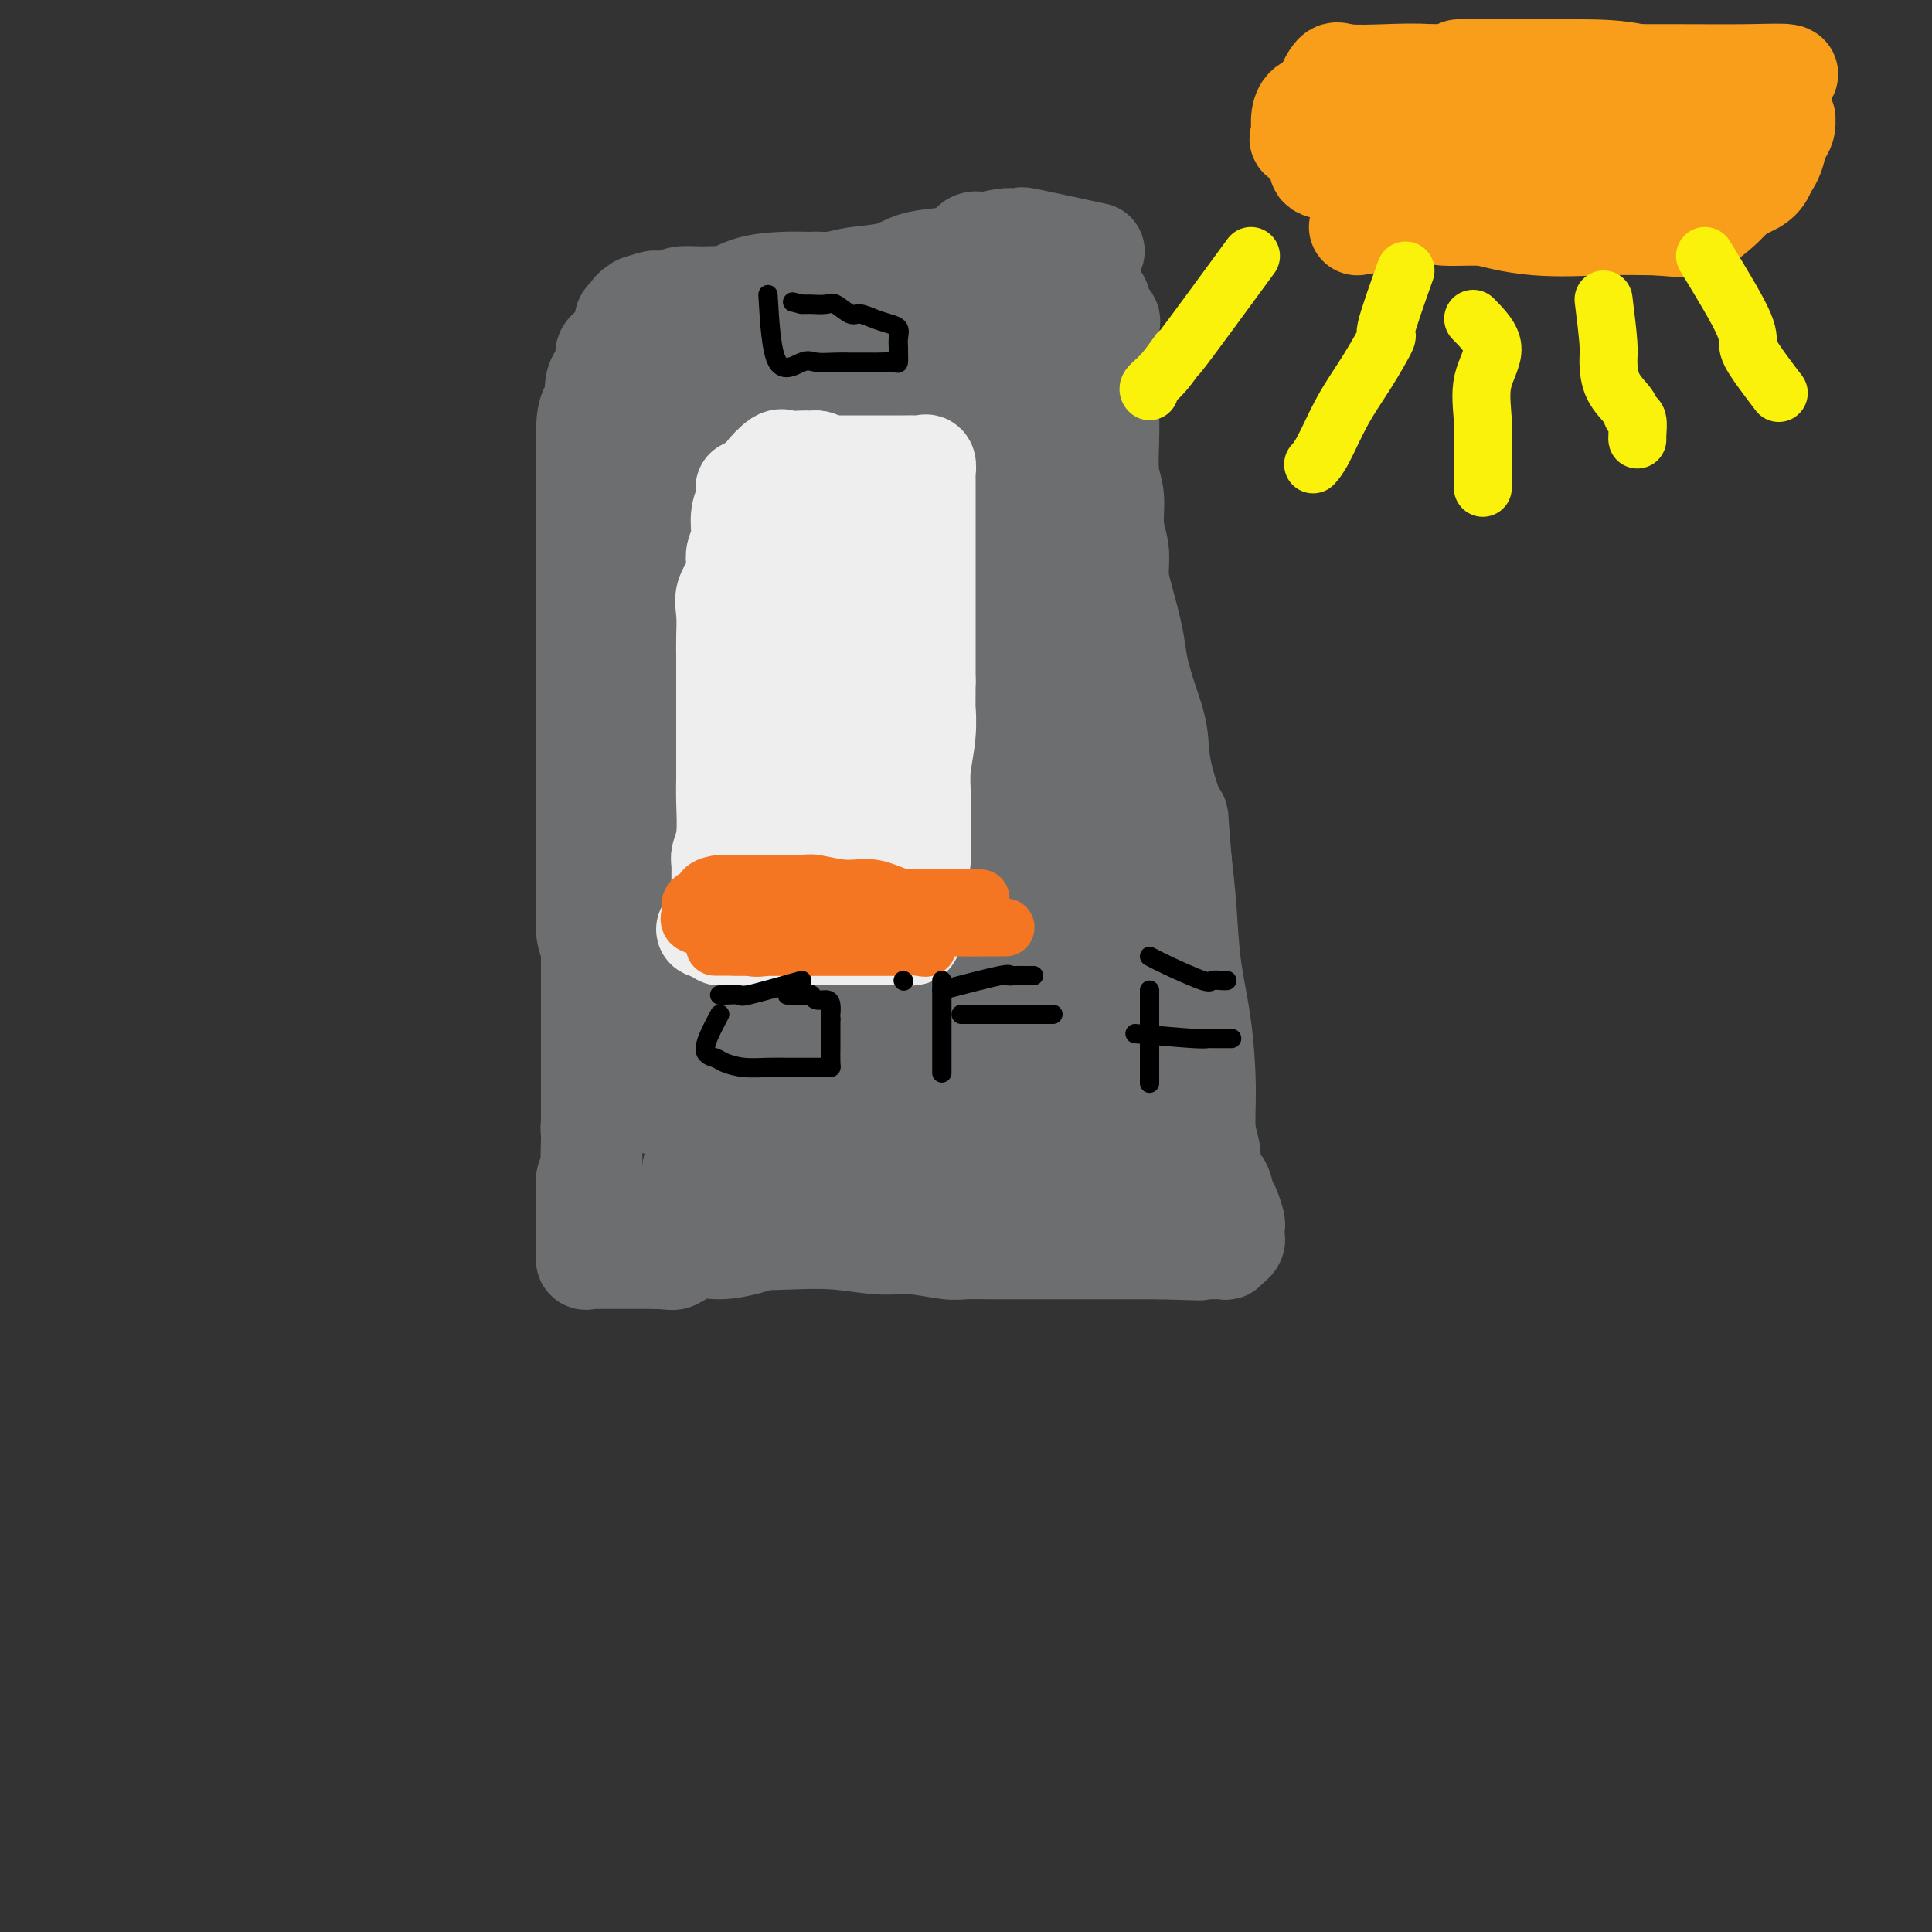 <svg viewBox='0 0 400 400' version='1.1' xmlns='http://www.w3.org/2000/svg' xmlns:xlink='http://www.w3.org/1999/xlink'><rect x="0" y="0" width="400" height="400" fill="#333333" stroke="none"/><g fill='none' stroke='#6D6E70' stroke-width='20' stroke-linecap='round' stroke-linejoin='round'><path d='M123,129c1.268,4.911 2.536,9.822 3,12c0.464,2.178 0.124,1.624 0,2c-0.124,0.376 -0.033,1.683 0,3c0.033,1.317 0.009,2.645 0,4c-0.009,1.355 -0.002,2.738 0,4c0.002,1.262 0.001,2.403 0,4c-0.001,1.597 -0.000,3.652 0,5c0.000,1.348 0.000,1.990 0,3c-0.000,1.010 -0.000,2.386 0,4c0.000,1.614 0.000,3.464 0,5c-0.000,1.536 -0.000,2.758 0,4c0.000,1.242 0.001,2.503 0,4c-0.001,1.497 -0.005,3.231 0,5c0.005,1.769 0.017,3.572 0,5c-0.017,1.428 -0.065,2.482 0,4c0.065,1.518 0.242,3.502 0,5c-0.242,1.498 -0.902,2.512 -1,4c-0.098,1.488 0.365,3.450 0,5c-0.365,1.550 -1.560,2.686 -2,4c-0.440,1.314 -0.126,2.804 0,4c0.126,1.196 0.063,2.098 0,3'/><path d='M123,222c-0.480,13.238 -0.182,5.833 0,4c0.182,-1.833 0.246,1.907 0,4c-0.246,2.093 -0.802,2.538 -1,3c-0.198,0.462 -0.039,0.942 0,2c0.039,1.058 -0.042,2.696 0,4c0.042,1.304 0.207,2.275 0,3c-0.207,0.725 -0.788,1.204 -1,2c-0.212,0.796 -0.057,1.908 0,3c0.057,1.092 0.015,2.163 0,3c-0.015,0.837 -0.004,1.442 0,2c0.004,0.558 0.000,1.071 0,2c-0.000,0.929 0.003,2.273 0,3c-0.003,0.727 -0.013,0.836 0,1c0.013,0.164 0.048,0.384 0,1c-0.048,0.616 -0.180,1.629 0,2c0.180,0.371 0.671,0.099 1,0c0.329,-0.099 0.495,-0.027 1,0c0.505,0.027 1.348,0.007 2,0c0.652,-0.007 1.113,-0.002 2,0c0.887,0.002 2.200,0.001 3,0c0.800,-0.001 1.086,-0.000 2,0c0.914,0.000 2.457,0.000 4,0'/><path d='M136,261c3.044,0.124 3.156,0.434 4,0c0.844,-0.434 2.422,-1.611 4,-2c1.578,-0.389 3.156,0.009 5,0c1.844,-0.009 3.954,-0.426 6,-1c2.046,-0.574 4.029,-1.305 6,-2c1.971,-0.695 3.930,-1.353 6,-2c2.070,-0.647 4.251,-1.283 6,-2c1.749,-0.717 3.064,-1.514 5,-2c1.936,-0.486 4.491,-0.660 6,-1c1.509,-0.340 1.972,-0.847 3,-1c1.028,-0.153 2.622,0.047 4,0c1.378,-0.047 2.542,-0.341 4,-1c1.458,-0.659 3.212,-1.683 4,-2c0.788,-0.317 0.612,0.075 2,0c1.388,-0.075 4.341,-0.615 6,-1c1.659,-0.385 2.024,-0.615 3,-1c0.976,-0.385 2.564,-0.926 4,-1c1.436,-0.074 2.721,0.320 4,0c1.279,-0.320 2.553,-1.354 4,-2c1.447,-0.646 3.068,-0.905 4,-1c0.932,-0.095 1.174,-0.026 2,0c0.826,0.026 2.236,0.007 3,0c0.764,-0.007 0.882,-0.004 1,0'/><path d='M232,239c14.853,-3.442 3.984,-1.046 0,-1c-3.984,0.046 -1.084,-2.258 0,-4c1.084,-1.742 0.351,-2.920 0,-5c-0.351,-2.080 -0.322,-5.060 -1,-8c-0.678,-2.940 -2.065,-5.840 -3,-9c-0.935,-3.160 -1.420,-6.579 -2,-10c-0.580,-3.421 -1.256,-6.845 -2,-10c-0.744,-3.155 -1.558,-6.042 -2,-9c-0.442,-2.958 -0.513,-5.988 -1,-9c-0.487,-3.012 -1.391,-6.006 -2,-9c-0.609,-2.994 -0.922,-5.987 -1,-9c-0.078,-3.013 0.081,-6.047 0,-9c-0.081,-2.953 -0.402,-5.827 -1,-9c-0.598,-3.173 -1.472,-6.645 -2,-10c-0.528,-3.355 -0.709,-6.594 -1,-10c-0.291,-3.406 -0.692,-6.980 -1,-11c-0.308,-4.020 -0.524,-8.487 -1,-13c-0.476,-4.513 -1.212,-9.073 -2,-13c-0.788,-3.927 -1.630,-7.222 -2,-11c-0.370,-3.778 -0.270,-8.039 -1,-11c-0.730,-2.961 -2.291,-4.623 -3,-6c-0.709,-1.377 -0.568,-2.470 -1,-3c-0.432,-0.530 -1.439,-0.495 -2,0c-0.561,0.495 -0.676,1.452 -1,2c-0.324,0.548 -0.856,0.686 -1,1c-0.144,0.314 0.102,0.804 0,1c-0.102,0.196 -0.551,0.098 -1,0'/><path d='M198,54c-1.205,1.084 -1.719,1.792 -2,2c-0.281,0.208 -0.329,-0.086 -1,0c-0.671,0.086 -1.966,0.552 -3,1c-1.034,0.448 -1.806,0.880 -3,1c-1.194,0.120 -2.810,-0.071 -5,0c-2.190,0.071 -4.953,0.403 -8,1c-3.047,0.597 -6.377,1.460 -10,2c-3.623,0.540 -7.537,0.759 -11,1c-3.463,0.241 -6.474,0.505 -9,1c-2.526,0.495 -4.566,1.220 -7,2c-2.434,0.780 -5.263,1.616 -7,2c-1.737,0.384 -2.382,0.316 -3,1c-0.618,0.684 -1.209,2.120 -2,3c-0.791,0.880 -1.781,1.204 -2,2c-0.219,0.796 0.334,2.063 0,3c-0.334,0.937 -1.554,1.542 -2,3c-0.446,1.458 -0.120,3.767 0,5c0.120,1.233 0.032,1.390 0,3c-0.032,1.610 -0.009,4.673 0,7c0.009,2.327 0.002,3.917 0,6c-0.002,2.083 -0.001,4.659 0,7c0.001,2.341 0.000,4.447 0,7c-0.000,2.553 -0.000,5.554 0,8c0.000,2.446 0.000,4.339 0,7c-0.000,2.661 -0.000,6.091 0,9c0.000,2.909 0.000,5.296 0,8c-0.000,2.704 -0.000,5.725 0,9c0.000,3.275 0.000,6.806 0,10c-0.000,3.194 -0.000,6.052 0,9c0.000,2.948 0.000,5.985 0,9c-0.000,3.015 -0.000,6.007 0,9'/><path d='M123,192c-0.309,19.889 -0.083,10.111 0,8c0.083,-2.111 0.022,3.446 0,7c-0.022,3.554 -0.006,5.107 0,7c0.006,1.893 0.002,4.127 0,6c-0.002,1.873 -0.000,3.386 0,5c0.000,1.614 0.000,3.330 0,5c-0.000,1.670 0.000,3.295 0,5c-0.000,1.705 -0.000,3.490 0,5c0.000,1.510 0.000,2.746 0,4c-0.000,1.254 -0.002,2.526 0,4c0.002,1.474 0.007,3.152 0,4c-0.007,0.848 -0.025,0.868 0,1c0.025,0.132 0.093,0.375 0,1c-0.093,0.625 -0.348,1.632 0,2c0.348,0.368 1.300,0.099 2,0c0.700,-0.099 1.147,-0.026 2,0c0.853,0.026 2.111,0.007 4,0c1.889,-0.007 4.408,-0.002 7,0c2.592,0.002 5.257,0.001 8,0c2.743,-0.001 5.565,-0.000 9,0c3.435,0.000 7.482,0.000 11,0c3.518,-0.000 6.507,-0.000 9,0c2.493,0.000 4.489,0.000 7,0c2.511,-0.000 5.535,-0.000 8,0c2.465,0.000 4.370,0.000 6,0c1.630,-0.000 2.983,-0.000 5,0c2.017,0.000 4.697,0.000 6,0c1.303,-0.000 1.229,-0.000 2,0c0.771,0.000 2.385,0.000 4,0'/><path d='M213,256c14.759,-0.000 6.656,-0.000 4,0c-2.656,0.000 0.136,0.000 2,0c1.864,-0.000 2.802,-0.001 4,0c1.198,0.001 2.656,0.002 4,0c1.344,-0.002 2.572,-0.008 4,0c1.428,0.008 3.055,0.030 4,0c0.945,-0.030 1.210,-0.112 2,0c0.790,0.112 2.107,0.419 3,0c0.893,-0.419 1.364,-1.565 2,-2c0.636,-0.435 1.439,-0.161 2,0c0.561,0.161 0.882,0.207 1,0c0.118,-0.207 0.033,-0.669 0,-1c-0.033,-0.331 -0.013,-0.532 0,-1c0.013,-0.468 0.020,-1.201 0,-2c-0.020,-0.799 -0.065,-1.662 0,-2c0.065,-0.338 0.241,-0.151 0,-1c-0.241,-0.849 -0.898,-2.733 -1,-4c-0.102,-1.267 0.353,-1.916 0,-3c-0.353,-1.084 -1.512,-2.601 -2,-4c-0.488,-1.399 -0.304,-2.678 -1,-5c-0.696,-2.322 -2.270,-5.686 -3,-9c-0.730,-3.314 -0.614,-6.578 -1,-10c-0.386,-3.422 -1.273,-7.003 -2,-11c-0.727,-3.997 -1.294,-8.412 -2,-12c-0.706,-3.588 -1.551,-6.351 -2,-9c-0.449,-2.649 -0.502,-5.184 -1,-8c-0.498,-2.816 -1.442,-5.912 -2,-9c-0.558,-3.088 -0.731,-6.168 -1,-9c-0.269,-2.832 -0.635,-5.416 -1,-8'/><path d='M226,146c-3.349,-18.196 -2.222,-9.685 -2,-8c0.222,1.685 -0.462,-3.457 -1,-7c-0.538,-3.543 -0.929,-5.489 -1,-8c-0.071,-2.511 0.177,-5.587 0,-8c-0.177,-2.413 -0.779,-4.162 -1,-6c-0.221,-1.838 -0.059,-3.765 0,-6c0.059,-2.235 0.016,-4.778 0,-7c-0.016,-2.222 -0.005,-4.122 0,-6c0.005,-1.878 0.003,-3.736 0,-6c-0.003,-2.264 -0.008,-4.936 0,-7c0.008,-2.064 0.027,-3.520 0,-5c-0.027,-1.480 -0.100,-2.985 0,-4c0.100,-1.015 0.374,-1.540 0,-2c-0.374,-0.460 -1.396,-0.855 -2,-1c-0.604,-0.145 -0.790,-0.039 -1,0c-0.210,0.039 -0.444,0.010 -1,0c-0.556,-0.010 -1.432,-0.003 -2,0c-0.568,0.003 -0.826,0.001 -1,0c-0.174,-0.001 -0.264,-0.000 -1,0c-0.736,0.000 -2.117,0.000 -3,0c-0.883,-0.000 -1.269,-0.000 -2,0c-0.731,0.000 -1.808,0.000 -3,0c-1.192,-0.000 -2.498,-0.001 -4,0c-1.502,0.001 -3.201,0.003 -5,0c-1.799,-0.003 -3.699,-0.011 -6,0c-2.301,0.011 -5.004,0.041 -8,0c-2.996,-0.041 -6.285,-0.155 -9,0c-2.715,0.155 -4.858,0.577 -7,1'/><path d='M166,66c-9.723,0.345 -7.530,0.707 -8,1c-0.470,0.293 -3.602,0.517 -6,1c-2.398,0.483 -4.062,1.224 -6,2c-1.938,0.776 -4.151,1.588 -6,2c-1.849,0.412 -3.332,0.423 -5,1c-1.668,0.577 -3.519,1.719 -5,3c-1.481,1.281 -2.593,2.700 -4,4c-1.407,1.300 -3.109,2.482 -4,4c-0.891,1.518 -0.971,3.371 -1,5c-0.029,1.629 -0.008,3.035 0,5c0.008,1.965 0.002,4.491 0,7c-0.002,2.509 -0.001,5.002 0,8c0.001,2.998 0.000,6.500 0,10c-0.000,3.500 -0.000,6.998 0,10c0.000,3.002 0.000,5.507 0,9c-0.000,3.493 -0.000,7.974 0,11c0.000,3.026 0.000,4.598 0,7c-0.000,2.402 -0.000,5.633 0,8c0.000,2.367 0.000,3.868 0,6c-0.000,2.132 -0.001,4.895 0,7c0.001,2.105 0.004,3.553 0,5c-0.004,1.447 -0.016,2.893 0,4c0.016,1.107 0.058,1.875 0,3c-0.058,1.125 -0.218,2.607 0,4c0.218,1.393 0.815,2.697 1,4c0.185,1.303 -0.040,2.606 0,4c0.040,1.394 0.345,2.879 1,4c0.655,1.121 1.660,1.878 2,3c0.340,1.122 0.015,2.610 0,4c-0.015,1.390 0.282,2.683 1,4c0.718,1.317 1.859,2.659 3,4'/><path d='M129,220c1.242,5.006 0.349,4.023 1,4c0.651,-0.023 2.848,0.916 4,2c1.152,1.084 1.259,2.315 2,3c0.741,0.685 2.115,0.825 3,1c0.885,0.175 1.279,0.387 2,1c0.721,0.613 1.769,1.628 3,2c1.231,0.372 2.647,0.100 4,0c1.353,-0.100 2.644,-0.027 5,0c2.356,0.027 5.778,0.007 9,0c3.222,-0.007 6.244,0.000 10,0c3.756,-0.000 8.246,-0.008 12,0c3.754,0.008 6.770,0.030 10,0c3.230,-0.030 6.672,-0.113 10,0c3.328,0.113 6.542,0.424 9,0c2.458,-0.424 4.161,-1.581 6,-2c1.839,-0.419 3.813,-0.099 5,0c1.187,0.099 1.586,-0.022 2,0c0.414,0.022 0.844,0.186 1,0c0.156,-0.186 0.037,-0.723 0,-1c-0.037,-0.277 0.006,-0.293 0,-1c-0.006,-0.707 -0.061,-2.106 0,-3c0.061,-0.894 0.238,-1.282 0,-2c-0.238,-0.718 -0.891,-1.767 -1,-3c-0.109,-1.233 0.328,-2.651 0,-4c-0.328,-1.349 -1.419,-2.629 -2,-5c-0.581,-2.371 -0.650,-5.831 -1,-10c-0.350,-4.169 -0.979,-9.045 -2,-14c-1.021,-4.955 -2.435,-9.987 -3,-15c-0.565,-5.013 -0.283,-10.006 0,-15'/><path d='M218,158c-2.037,-13.639 -2.630,-11.236 -3,-13c-0.370,-1.764 -0.517,-7.693 -1,-12c-0.483,-4.307 -1.301,-6.991 -2,-10c-0.699,-3.009 -1.279,-6.345 -2,-9c-0.721,-2.655 -1.584,-4.631 -2,-7c-0.416,-2.369 -0.385,-5.130 -1,-8c-0.615,-2.870 -1.875,-5.848 -3,-8c-1.125,-2.152 -2.114,-3.478 -3,-5c-0.886,-1.522 -1.669,-3.241 -2,-5c-0.331,-1.759 -0.210,-3.558 -1,-5c-0.790,-1.442 -2.492,-2.527 -4,-4c-1.508,-1.473 -2.822,-3.333 -4,-5c-1.178,-1.667 -2.218,-3.140 -3,-4c-0.782,-0.860 -1.305,-1.106 -3,-2c-1.695,-0.894 -4.563,-2.434 -6,-3c-1.437,-0.566 -1.444,-0.157 -3,0c-1.556,0.157 -4.662,0.061 -7,0c-2.338,-0.061 -3.906,-0.089 -6,0c-2.094,0.089 -4.712,0.294 -7,1c-2.288,0.706 -4.246,1.911 -6,3c-1.754,1.089 -3.304,2.061 -5,3c-1.696,0.939 -3.536,1.846 -5,3c-1.464,1.154 -2.550,2.555 -4,4c-1.450,1.445 -3.264,2.934 -4,5c-0.736,2.066 -0.393,4.710 -1,7c-0.607,2.290 -2.163,4.228 -3,7c-0.837,2.772 -0.956,6.378 -1,10c-0.044,3.622 -0.012,7.259 0,11c0.012,3.741 0.003,7.584 0,11c-0.003,3.416 -0.001,6.405 0,10c0.001,3.595 0.000,7.798 0,12'/><path d='M126,145c-0.002,8.657 -0.008,8.301 0,10c0.008,1.699 0.029,5.453 0,9c-0.029,3.547 -0.110,6.886 0,10c0.110,3.114 0.410,6.001 1,9c0.590,2.999 1.471,6.108 2,9c0.529,2.892 0.708,5.566 1,8c0.292,2.434 0.698,4.630 1,7c0.302,2.370 0.500,4.916 1,7c0.500,2.084 1.302,3.705 2,5c0.698,1.295 1.292,2.263 2,3c0.708,0.737 1.531,1.241 2,2c0.469,0.759 0.583,1.773 1,2c0.417,0.227 1.135,-0.331 2,0c0.865,0.331 1.877,1.553 3,2c1.123,0.447 2.359,0.120 4,0c1.641,-0.120 3.688,-0.032 6,0c2.312,0.032 4.891,0.009 8,0c3.109,-0.009 6.750,-0.003 10,0c3.250,0.003 6.110,0.003 9,0c2.890,-0.003 5.812,-0.008 9,0c3.188,0.008 6.644,0.030 9,0c2.356,-0.030 3.612,-0.110 5,0c1.388,0.110 2.909,0.411 4,0c1.091,-0.411 1.754,-1.535 2,-2c0.246,-0.465 0.076,-0.270 0,-1c-0.076,-0.730 -0.059,-2.386 0,-3c0.059,-0.614 0.160,-0.185 0,-1c-0.160,-0.815 -0.582,-2.873 -1,-4c-0.418,-1.127 -0.834,-1.322 -1,-3c-0.166,-1.678 -0.083,-4.839 0,-8'/><path d='M208,206c-0.660,-5.747 -2.308,-9.114 -3,-14c-0.692,-4.886 -0.426,-11.292 -1,-17c-0.574,-5.708 -1.987,-10.717 -3,-16c-1.013,-5.283 -1.626,-10.838 -2,-16c-0.374,-5.162 -0.508,-9.930 -1,-14c-0.492,-4.070 -1.341,-7.444 -2,-11c-0.659,-3.556 -1.126,-7.296 -2,-11c-0.874,-3.704 -2.153,-7.373 -3,-11c-0.847,-3.627 -1.261,-7.213 -2,-10c-0.739,-2.787 -1.804,-4.775 -3,-7c-1.196,-2.225 -2.523,-4.687 -4,-7c-1.477,-2.313 -3.104,-4.475 -4,-6c-0.896,-1.525 -1.063,-2.411 -2,-3c-0.937,-0.589 -2.645,-0.879 -4,-1c-1.355,-0.121 -2.356,-0.073 -3,0c-0.644,0.073 -0.931,0.172 -2,0c-1.069,-0.172 -2.919,-0.613 -4,0c-1.081,0.613 -1.391,2.281 -2,4c-0.609,1.719 -1.516,3.491 -3,5c-1.484,1.509 -3.544,2.757 -5,5c-1.456,2.243 -2.310,5.480 -4,8c-1.690,2.520 -4.218,4.322 -6,7c-1.782,2.678 -2.817,6.231 -4,10c-1.183,3.769 -2.513,7.754 -4,11c-1.487,3.246 -3.130,5.753 -4,9c-0.870,3.247 -0.967,7.235 -1,11c-0.033,3.765 -0.003,7.307 0,11c0.003,3.693 -0.020,7.536 0,11c0.020,3.464 0.082,6.548 0,10c-0.082,3.452 -0.309,7.272 0,11c0.309,3.728 1.155,7.364 2,11'/><path d='M132,186c0.673,11.422 1.856,7.477 3,8c1.144,0.523 2.248,5.514 3,9c0.752,3.486 1.153,5.467 2,8c0.847,2.533 2.140,5.616 3,8c0.860,2.384 1.286,4.067 2,6c0.714,1.933 1.715,4.115 3,6c1.285,1.885 2.853,3.471 4,5c1.147,1.529 1.872,3.000 3,4c1.128,1.000 2.659,1.529 4,2c1.341,0.471 2.493,0.886 4,1c1.507,0.114 3.368,-0.071 5,0c1.632,0.071 3.034,0.399 5,0c1.966,-0.399 4.495,-1.523 7,-3c2.505,-1.477 4.987,-3.307 7,-5c2.013,-1.693 3.559,-3.251 5,-4c1.441,-0.749 2.778,-0.690 4,-1c1.222,-0.310 2.328,-0.989 3,-2c0.672,-1.011 0.911,-2.356 1,-3c0.089,-0.644 0.030,-0.588 0,-1c-0.030,-0.412 -0.031,-1.291 0,-2c0.031,-0.709 0.093,-1.248 0,-2c-0.093,-0.752 -0.343,-1.715 -1,-3c-0.657,-1.285 -1.721,-2.890 -3,-7c-1.279,-4.110 -2.772,-10.726 -4,-17c-1.228,-6.274 -2.190,-12.208 -3,-18c-0.810,-5.792 -1.469,-11.442 -2,-17c-0.531,-5.558 -0.935,-11.022 -1,-16c-0.065,-4.978 0.209,-9.468 0,-14c-0.209,-4.532 -0.903,-9.105 -1,-13c-0.097,-3.895 0.401,-7.113 0,-11c-0.401,-3.887 -1.700,-8.444 -3,-13'/><path d='M182,91c-1.162,-14.945 -0.566,-10.308 -1,-10c-0.434,0.308 -1.897,-3.713 -3,-6c-1.103,-2.287 -1.846,-2.840 -3,-3c-1.154,-0.160 -2.718,0.073 -4,0c-1.282,-0.073 -2.281,-0.452 -3,0c-0.719,0.452 -1.158,1.737 -2,3c-0.842,1.263 -2.086,2.506 -3,4c-0.914,1.494 -1.497,3.241 -2,5c-0.503,1.759 -0.926,3.532 -2,6c-1.074,2.468 -2.799,5.632 -4,9c-1.201,3.368 -1.877,6.941 -3,11c-1.123,4.059 -2.693,8.605 -4,13c-1.307,4.395 -2.350,8.641 -3,13c-0.650,4.359 -0.906,8.832 -1,13c-0.094,4.168 -0.027,8.029 0,12c0.027,3.971 0.013,8.050 0,12c-0.013,3.950 -0.025,7.771 0,11c0.025,3.229 0.085,5.865 1,9c0.915,3.135 2.683,6.767 4,10c1.317,3.233 2.181,6.066 3,9c0.819,2.934 1.592,5.969 2,8c0.408,2.031 0.449,3.059 1,4c0.551,0.941 1.610,1.797 2,2c0.390,0.203 0.110,-0.247 0,-2c-0.110,-1.753 -0.049,-4.810 0,-7c0.049,-2.190 0.085,-3.515 0,-6c-0.085,-2.485 -0.292,-6.131 0,-11c0.292,-4.869 1.083,-10.963 2,-17c0.917,-6.037 1.958,-12.019 3,-18'/><path d='M162,165c1.606,-12.430 3.120,-13.004 4,-16c0.880,-2.996 1.124,-8.414 2,-13c0.876,-4.586 2.382,-8.339 3,-12c0.618,-3.661 0.348,-7.230 1,-10c0.652,-2.770 2.227,-4.743 3,-7c0.773,-2.257 0.743,-4.800 1,-7c0.257,-2.200 0.801,-4.059 1,-5c0.199,-0.941 0.053,-0.964 0,-1c-0.053,-0.036 -0.015,-0.085 0,1c0.015,1.085 0.006,3.303 0,5c-0.006,1.697 -0.007,2.871 0,5c0.007,2.129 0.024,5.212 0,9c-0.024,3.788 -0.087,8.282 0,14c0.087,5.718 0.325,12.660 0,19c-0.325,6.340 -1.211,12.077 -2,18c-0.789,5.923 -1.479,12.031 -2,18c-0.521,5.969 -0.871,11.798 -1,17c-0.129,5.202 -0.035,9.775 0,14c0.035,4.225 0.013,8.101 0,11c-0.013,2.899 -0.017,4.822 0,6c0.017,1.178 0.055,1.611 0,2c-0.055,0.389 -0.203,0.736 0,1c0.203,0.264 0.758,0.447 1,0c0.242,-0.447 0.170,-1.524 0,-3c-0.170,-1.476 -0.438,-3.353 0,-5c0.438,-1.647 1.581,-3.066 2,-5c0.419,-1.934 0.112,-4.384 0,-9c-0.112,-4.616 -0.030,-11.396 0,-18c0.030,-6.604 0.009,-13.030 0,-20c-0.009,-6.970 -0.004,-14.485 0,-22'/><path d='M175,152c0.009,-13.849 0.031,-13.970 0,-17c-0.031,-3.030 -0.114,-8.967 0,-14c0.114,-5.033 0.426,-9.162 0,-12c-0.426,-2.838 -1.592,-4.386 -2,-6c-0.408,-1.614 -0.060,-3.293 0,-4c0.060,-0.707 -0.168,-0.441 -1,-1c-0.832,-0.559 -2.268,-1.942 -3,-2c-0.732,-0.058 -0.760,1.210 -1,2c-0.240,0.790 -0.692,1.102 -1,2c-0.308,0.898 -0.472,2.380 -1,4c-0.528,1.620 -1.420,3.376 -2,5c-0.580,1.624 -0.849,3.116 -1,6c-0.151,2.884 -0.184,7.159 -1,12c-0.816,4.841 -2.415,10.248 -3,15c-0.585,4.752 -0.157,8.848 0,14c0.157,5.152 0.042,11.361 0,16c-0.042,4.639 -0.011,7.709 0,11c0.011,3.291 0.003,6.802 0,10c-0.003,3.198 -0.001,6.082 0,9c0.001,2.918 0.000,5.869 0,8c-0.000,2.131 -0.000,3.442 0,5c0.000,1.558 0.000,3.362 0,5c-0.000,1.638 -0.000,3.110 0,4c0.000,0.890 0.000,1.198 0,2c-0.000,0.802 -0.000,2.098 0,3c0.000,0.902 0.000,1.410 0,2c-0.000,0.590 -0.000,1.261 0,2c0.000,0.739 0.000,1.545 0,2c-0.000,0.455 -0.000,0.559 0,1c0.000,0.441 0.000,1.221 0,2'/><path d='M159,238c-0.340,15.093 -1.190,4.827 -2,1c-0.810,-3.827 -1.579,-1.214 -3,0c-1.421,1.214 -3.495,1.029 -5,1c-1.505,-0.029 -2.441,0.097 -3,0c-0.559,-0.097 -0.740,-0.419 -1,0c-0.260,0.419 -0.598,1.578 -1,2c-0.402,0.422 -0.868,0.106 -1,0c-0.132,-0.106 0.070,-0.004 1,0c0.930,0.004 2.588,-0.091 4,0c1.412,0.091 2.579,0.368 4,0c1.421,-0.368 3.096,-1.379 5,-2c1.904,-0.621 4.036,-0.850 6,-1c1.964,-0.150 3.760,-0.220 6,-1c2.240,-0.780 4.923,-2.269 7,-3c2.077,-0.731 3.547,-0.704 5,-1c1.453,-0.296 2.890,-0.915 4,-1c1.110,-0.085 1.892,0.365 2,0c0.108,-0.365 -0.457,-1.545 0,-2c0.457,-0.455 1.937,-0.184 2,0c0.063,0.184 -1.291,0.280 -2,0c-0.709,-0.280 -0.774,-0.937 -1,-2c-0.226,-1.063 -0.613,-2.531 -1,-4'/><path d='M185,225c-0.119,-1.781 -0.418,-2.235 -1,-5c-0.582,-2.765 -1.447,-7.843 -2,-13c-0.553,-5.157 -0.793,-10.395 -1,-16c-0.207,-5.605 -0.381,-11.579 -1,-17c-0.619,-5.421 -1.681,-10.289 -2,-15c-0.319,-4.711 0.107,-9.266 0,-14c-0.107,-4.734 -0.746,-9.647 -1,-14c-0.254,-4.353 -0.123,-8.146 0,-12c0.123,-3.854 0.236,-7.767 0,-11c-0.236,-3.233 -0.823,-5.784 -1,-8c-0.177,-2.216 0.056,-4.096 0,-6c-0.056,-1.904 -0.400,-3.831 -1,-5c-0.600,-1.169 -1.456,-1.581 -2,-2c-0.544,-0.419 -0.776,-0.844 -1,-1c-0.224,-0.156 -0.439,-0.042 -1,0c-0.561,0.042 -1.467,0.011 -2,0c-0.533,-0.011 -0.694,-0.002 -1,0c-0.306,0.002 -0.758,-0.003 -1,0c-0.242,0.003 -0.275,0.015 -1,0c-0.725,-0.015 -2.142,-0.056 -3,0c-0.858,0.056 -1.158,0.211 -2,1c-0.842,0.789 -2.227,2.212 -3,3c-0.773,0.788 -0.935,0.939 -1,1c-0.065,0.061 -0.032,0.030 0,0'/><path d='M227,52c-5.855,-1.267 -11.710,-2.534 -14,-3c-2.290,-0.466 -1.013,-0.132 -1,0c0.013,0.132 -1.236,0.063 -2,0c-0.764,-0.063 -1.043,-0.120 -2,0c-0.957,0.120 -2.591,0.417 -4,1c-1.409,0.583 -2.592,1.451 -4,2c-1.408,0.549 -3.041,0.778 -5,1c-1.959,0.222 -4.246,0.437 -6,1c-1.754,0.563 -2.977,1.475 -5,2c-2.023,0.525 -4.848,0.663 -7,1c-2.152,0.337 -3.632,0.873 -5,1c-1.368,0.127 -2.623,-0.155 -4,0c-1.377,0.155 -2.875,0.745 -4,1c-1.125,0.255 -1.879,0.174 -3,0c-1.121,-0.174 -2.611,-0.440 -4,0c-1.389,0.440 -2.676,1.585 -4,2c-1.324,0.415 -2.685,0.101 -4,0c-1.315,-0.101 -2.585,0.011 -4,0c-1.415,-0.011 -2.976,-0.146 -4,0c-1.024,0.146 -1.512,0.573 -2,1'/><path d='M139,62c-11.736,1.980 -5.575,0.431 -4,0c1.575,-0.431 -1.434,0.255 -3,1c-1.566,0.745 -1.688,1.550 -2,2c-0.312,0.450 -0.816,0.544 -1,1c-0.184,0.456 -0.050,1.272 0,2c0.050,0.728 0.015,1.368 0,2c-0.015,0.632 -0.011,1.256 0,2c0.011,0.744 0.028,1.606 0,3c-0.028,1.394 -0.100,3.318 0,6c0.100,2.682 0.373,6.123 0,10c-0.373,3.877 -1.391,8.190 -2,12c-0.609,3.810 -0.808,7.117 -1,11c-0.192,3.883 -0.377,8.344 -1,12c-0.623,3.656 -1.684,6.508 -2,10c-0.316,3.492 0.111,7.623 0,11c-0.111,3.377 -0.762,5.999 -1,9c-0.238,3.001 -0.064,6.381 0,10c0.064,3.619 0.017,7.475 0,11c-0.017,3.525 -0.005,6.717 0,10c0.005,3.283 0.001,6.657 0,9c-0.001,2.343 -0.000,3.654 0,6c0.000,2.346 0.000,5.726 0,8c-0.000,2.274 -0.000,3.442 0,5c0.000,1.558 0.000,3.505 0,5c-0.000,1.495 -0.001,2.536 0,4c0.001,1.464 0.003,3.351 0,5c-0.003,1.649 -0.011,3.061 0,4c0.011,0.939 0.041,1.407 0,3c-0.041,1.593 -0.155,4.312 0,6c0.155,1.688 0.577,2.344 1,3'/><path d='M123,245c0.467,17.598 1.634,7.094 2,4c0.366,-3.094 -0.070,1.223 0,3c0.070,1.777 0.647,1.012 1,1c0.353,-0.012 0.481,0.727 1,1c0.519,0.273 1.429,0.081 2,0c0.571,-0.081 0.802,-0.051 1,0c0.198,0.051 0.361,0.122 1,0c0.639,-0.122 1.752,-0.439 3,0c1.248,0.439 2.630,1.633 4,2c1.370,0.367 2.728,-0.094 5,0c2.272,0.094 5.459,0.742 9,1c3.541,0.258 7.438,0.125 11,0c3.562,-0.125 6.790,-0.244 10,0c3.210,0.244 6.404,0.850 9,1c2.596,0.150 4.595,-0.156 7,0c2.405,0.156 5.218,0.774 7,1c1.782,0.226 2.535,0.061 4,0c1.465,-0.061 3.644,-0.016 5,0c1.356,0.016 1.889,0.004 3,0c1.111,-0.004 2.801,-0.001 4,0c1.199,0.001 1.906,0.000 3,0c1.094,-0.000 2.576,-0.000 4,0c1.424,0.000 2.790,0.000 4,0c1.210,-0.000 2.263,-0.000 3,0c0.737,0.000 1.157,0.000 2,0c0.843,-0.000 2.109,-0.000 3,0c0.891,0.000 1.407,0.000 2,0c0.593,-0.000 1.262,-0.000 2,0c0.738,0.000 1.545,0.000 2,0c0.455,-0.000 0.559,-0.000 1,0c0.441,0.000 1.221,0.000 2,0'/><path d='M240,259c15.974,0.464 4.911,0.124 1,0c-3.911,-0.124 -0.668,-0.033 1,0c1.668,0.033 1.760,0.009 2,0c0.240,-0.009 0.628,-0.002 1,0c0.372,0.002 0.729,0.001 1,0c0.271,-0.001 0.457,-0.000 1,0c0.543,0.000 1.442,0.001 2,0c0.558,-0.001 0.776,-0.004 1,0c0.224,0.004 0.455,0.016 1,0c0.545,-0.016 1.404,-0.060 2,0c0.596,0.060 0.930,0.225 1,0c0.070,-0.225 -0.125,-0.838 0,-1c0.125,-0.162 0.570,0.127 1,0c0.430,-0.127 0.844,-0.671 1,-1c0.156,-0.329 0.052,-0.443 0,-1c-0.052,-0.557 -0.054,-1.557 0,-2c0.054,-0.443 0.164,-0.330 0,-1c-0.164,-0.670 -0.603,-2.125 -1,-3c-0.397,-0.875 -0.751,-1.172 -1,-2c-0.249,-0.828 -0.392,-2.189 -1,-3c-0.608,-0.811 -1.682,-1.072 -2,-2c-0.318,-0.928 0.118,-2.521 0,-4c-0.118,-1.479 -0.791,-2.843 -1,-5c-0.209,-2.157 0.046,-5.108 0,-9c-0.046,-3.892 -0.394,-8.723 -1,-13c-0.606,-4.277 -1.471,-7.998 -2,-12c-0.529,-4.002 -0.723,-8.286 -1,-12c-0.277,-3.714 -0.639,-6.857 -1,-10'/><path d='M245,178c-0.982,-11.654 -0.438,-8.290 -1,-9c-0.562,-0.710 -2.230,-5.494 -3,-9c-0.770,-3.506 -0.644,-5.732 -1,-8c-0.356,-2.268 -1.196,-4.576 -2,-7c-0.804,-2.424 -1.573,-4.962 -2,-7c-0.427,-2.038 -0.511,-3.575 -1,-6c-0.489,-2.425 -1.384,-5.737 -2,-8c-0.616,-2.263 -0.953,-3.477 -1,-5c-0.047,-1.523 0.198,-3.354 0,-5c-0.198,-1.646 -0.838,-3.108 -1,-5c-0.162,-1.892 0.153,-4.213 0,-6c-0.153,-1.787 -0.773,-3.041 -1,-5c-0.227,-1.959 -0.061,-4.624 0,-7c0.061,-2.376 0.016,-4.464 0,-6c-0.016,-1.536 -0.002,-2.520 0,-4c0.002,-1.480 -0.007,-3.456 0,-5c0.007,-1.544 0.030,-2.655 0,-4c-0.030,-1.345 -0.112,-2.925 0,-4c0.112,-1.075 0.419,-1.647 0,-2c-0.419,-0.353 -1.562,-0.487 -2,-1c-0.438,-0.513 -0.169,-1.406 0,-2c0.169,-0.594 0.238,-0.891 0,-1c-0.238,-0.109 -0.782,-0.031 -1,0c-0.218,0.031 -0.109,0.016 0,0'/></g>
<g fill='none' stroke='#EEEEEE' stroke-width='20' stroke-linecap='round' stroke-linejoin='round'><path d='M154,101c3.922,-2.113 7.844,-4.226 10,-5c2.156,-0.774 2.547,-0.207 3,0c0.453,0.207 0.969,0.056 2,0c1.031,-0.056 2.579,-0.015 4,0c1.421,0.015 2.717,0.004 4,0c1.283,-0.004 2.553,-0.001 4,0c1.447,0.001 3.071,-0.002 4,0c0.929,0.002 1.163,0.007 2,0c0.837,-0.007 2.277,-0.028 3,0c0.723,0.028 0.730,0.104 1,0c0.270,-0.104 0.804,-0.387 1,0c0.196,0.387 0.052,1.445 0,2c-0.052,0.555 -0.014,0.607 0,1c0.014,0.393 0.004,1.126 0,2c-0.004,0.874 -0.001,1.889 0,3c0.001,1.111 0.000,2.320 0,3c-0.000,0.680 -0.000,0.832 0,2c0.000,1.168 0.000,3.352 0,5c-0.000,1.648 -0.000,2.761 0,5c0.000,2.239 0.000,5.603 0,8c-0.000,2.397 -0.000,3.828 0,6c0.000,2.172 0.000,5.086 0,8'/><path d='M192,141c-0.016,7.802 -0.057,5.807 0,6c0.057,0.193 0.212,2.574 0,5c-0.212,2.426 -0.793,4.895 -1,7c-0.207,2.105 -0.042,3.844 0,6c0.042,2.156 -0.040,4.727 0,7c0.040,2.273 0.203,4.248 0,6c-0.203,1.752 -0.770,3.282 -1,5c-0.230,1.718 -0.121,3.623 0,5c0.121,1.377 0.254,2.225 0,3c-0.254,0.775 -0.894,1.476 -1,2c-0.106,0.524 0.324,0.873 0,1c-0.324,0.127 -1.402,0.034 -2,0c-0.598,-0.034 -0.716,-0.009 -1,0c-0.284,0.009 -0.733,0.002 -1,0c-0.267,-0.002 -0.351,-0.001 -1,0c-0.649,0.001 -1.862,0.000 -3,0c-1.138,-0.000 -2.201,-0.000 -3,0c-0.799,0.000 -1.333,0.000 -3,0c-1.667,-0.000 -4.467,-0.000 -6,0c-1.533,0.000 -1.800,0.000 -3,0c-1.200,-0.000 -3.333,-0.000 -5,0c-1.667,0.000 -2.867,0.001 -4,0c-1.133,-0.001 -2.199,-0.003 -3,0c-0.801,0.003 -1.339,0.011 -2,0c-0.661,-0.011 -1.447,-0.041 -2,0c-0.553,0.041 -0.872,0.155 -1,0c-0.128,-0.155 -0.064,-0.577 0,-1'/><path d='M149,193c-6.188,-0.449 -1.658,-1.073 0,-2c1.658,-0.927 0.443,-2.159 0,-3c-0.443,-0.841 -0.115,-1.292 0,-2c0.115,-0.708 0.017,-1.672 0,-3c-0.017,-1.328 0.048,-3.018 0,-4c-0.048,-0.982 -0.209,-1.255 0,-2c0.209,-0.745 0.788,-1.963 1,-4c0.212,-2.037 0.057,-4.893 0,-7c-0.057,-2.107 -0.015,-3.463 0,-5c0.015,-1.537 0.004,-3.253 0,-5c-0.004,-1.747 -0.001,-3.524 0,-5c0.001,-1.476 0.000,-2.651 0,-4c-0.000,-1.349 0.001,-2.871 0,-4c-0.001,-1.129 -0.002,-1.866 0,-3c0.002,-1.134 0.008,-2.666 0,-4c-0.008,-1.334 -0.031,-2.472 0,-4c0.031,-1.528 0.117,-3.447 0,-5c-0.117,-1.553 -0.438,-2.740 0,-4c0.438,-1.260 1.635,-2.594 2,-4c0.365,-1.406 -0.101,-2.884 0,-4c0.101,-1.116 0.771,-1.869 1,-3c0.229,-1.131 0.019,-2.640 0,-4c-0.019,-1.360 0.154,-2.571 1,-4c0.846,-1.429 2.367,-3.077 3,-4c0.633,-0.923 0.379,-1.123 1,-2c0.621,-0.877 2.117,-2.431 3,-3c0.883,-0.569 1.154,-0.152 2,0c0.846,0.152 2.268,0.041 3,0c0.732,-0.041 0.774,-0.011 1,0c0.226,0.011 0.636,0.003 1,0c0.364,-0.003 0.682,-0.002 1,0'/><path d='M169,95c1.238,0.104 0.332,0.366 0,1c-0.332,0.634 -0.089,1.642 0,3c0.089,1.358 0.024,3.067 0,4c-0.024,0.933 -0.005,1.091 0,2c0.005,0.909 -0.002,2.568 0,4c0.002,1.432 0.014,2.638 0,4c-0.014,1.362 -0.053,2.881 0,5c0.053,2.119 0.197,4.838 0,8c-0.197,3.162 -0.736,6.766 -1,10c-0.264,3.234 -0.252,6.097 -1,9c-0.748,2.903 -2.257,5.847 -3,9c-0.743,3.153 -0.721,6.513 -1,9c-0.279,2.487 -0.859,4.099 -1,6c-0.141,1.901 0.157,4.092 0,6c-0.157,1.908 -0.769,3.532 -1,5c-0.231,1.468 -0.079,2.779 0,4c0.079,1.221 0.086,2.352 0,3c-0.086,0.648 -0.266,0.815 0,1c0.266,0.185 0.978,0.389 2,1c1.022,0.611 2.354,1.630 3,2c0.646,0.370 0.606,0.093 1,0c0.394,-0.093 1.222,-0.002 2,0c0.778,0.002 1.504,-0.086 2,0c0.496,0.086 0.760,0.347 1,0c0.240,-0.347 0.457,-1.302 1,-2c0.543,-0.698 1.414,-1.139 2,-2c0.586,-0.861 0.889,-2.142 1,-3c0.111,-0.858 0.030,-1.292 0,-2c-0.030,-0.708 -0.008,-1.691 0,-3c0.008,-1.309 0.002,-2.946 0,-4c-0.002,-1.054 -0.001,-1.527 0,-2'/><path d='M176,173c0.619,-3.609 0.165,-3.633 0,-5c-0.165,-1.367 -0.042,-4.078 0,-7c0.042,-2.922 0.001,-6.055 0,-9c-0.001,-2.945 0.036,-5.701 0,-9c-0.036,-3.299 -0.146,-7.142 0,-10c0.146,-2.858 0.547,-4.730 1,-7c0.453,-2.270 0.959,-4.938 1,-7c0.041,-2.062 -0.381,-3.519 0,-5c0.381,-1.481 1.566,-2.984 2,-4c0.434,-1.016 0.117,-1.543 0,-2c-0.117,-0.457 -0.033,-0.845 0,-1c0.033,-0.155 0.017,-0.078 0,0'/></g>
<g fill='none' stroke='#F99E1B' stroke-width='20' stroke-linecap='round' stroke-linejoin='round'><path d='M281,47c5.577,-0.845 11.153,-1.691 14,-2c2.847,-0.309 2.964,-0.083 4,0c1.036,0.083 2.991,0.022 5,0c2.009,-0.022 4.073,-0.005 6,0c1.927,0.005 3.718,-0.002 6,0c2.282,0.002 5.055,0.014 8,0c2.945,-0.014 6.062,-0.052 9,0c2.938,0.052 5.697,0.194 8,0c2.303,-0.194 4.152,-0.725 6,-1c1.848,-0.275 3.697,-0.294 6,-1c2.303,-0.706 5.062,-2.099 7,-3c1.938,-0.901 3.056,-1.310 4,-2c0.944,-0.690 1.715,-1.659 2,-3c0.285,-1.341 0.083,-3.052 0,-4c-0.083,-0.948 -0.048,-1.132 0,-2c0.048,-0.868 0.111,-2.421 0,-3c-0.111,-0.579 -0.394,-0.183 -2,-1c-1.606,-0.817 -4.535,-2.846 -7,-4c-2.465,-1.154 -4.466,-1.433 -7,-2c-2.534,-0.567 -5.602,-1.422 -9,-2c-3.398,-0.578 -7.126,-0.878 -11,-1c-3.874,-0.122 -7.895,-0.067 -12,0c-4.105,0.067 -8.293,0.145 -12,0c-3.707,-0.145 -6.933,-0.514 -10,0c-3.067,0.514 -5.977,1.911 -9,3c-3.023,1.089 -6.160,1.870 -8,3c-1.840,1.130 -2.383,2.609 -3,4c-0.617,1.391 -1.309,2.696 -2,4'/><path d='M274,30c-0.952,1.804 -0.833,2.316 -1,3c-0.167,0.684 -0.622,1.542 0,2c0.622,0.458 2.320,0.515 4,1c1.680,0.485 3.341,1.398 6,2c2.659,0.602 6.316,0.894 10,1c3.684,0.106 7.396,0.027 11,0c3.604,-0.027 7.102,-0.003 11,0c3.898,0.003 8.196,-0.014 12,0c3.804,0.014 7.112,0.061 10,0c2.888,-0.061 5.355,-0.228 8,-1c2.645,-0.772 5.469,-2.147 8,-3c2.531,-0.853 4.769,-1.184 7,-2c2.231,-0.816 4.455,-2.118 6,-3c1.545,-0.882 2.410,-1.344 3,-2c0.590,-0.656 0.906,-1.507 1,-2c0.094,-0.493 -0.034,-0.627 0,-1c0.034,-0.373 0.230,-0.986 -1,-1c-1.230,-0.014 -3.886,0.572 -7,0c-3.114,-0.572 -6.686,-2.300 -11,-3c-4.314,-0.700 -9.371,-0.370 -15,-1c-5.629,-0.630 -11.830,-2.221 -17,-3c-5.170,-0.779 -9.310,-0.748 -13,-1c-3.690,-0.252 -6.930,-0.787 -10,-1c-3.070,-0.213 -5.970,-0.105 -9,0c-3.030,0.105 -6.190,0.205 -8,0c-1.810,-0.205 -2.269,-0.715 -3,0c-0.731,0.715 -1.732,2.656 -2,4c-0.268,1.344 0.197,2.093 0,3c-0.197,0.907 -1.056,1.974 0,3c1.056,1.026 4.028,2.013 7,3'/><path d='M281,28c3.580,0.962 9.029,1.868 14,3c4.971,1.132 9.463,2.489 15,3c5.537,0.511 12.119,0.175 17,0c4.881,-0.175 8.059,-0.189 11,0c2.941,0.189 5.643,0.580 8,0c2.357,-0.580 4.367,-2.132 6,-3c1.633,-0.868 2.889,-1.052 4,-2c1.111,-0.948 2.076,-2.659 3,-4c0.924,-1.341 1.808,-2.310 3,-3c1.192,-0.690 2.693,-1.099 4,-2c1.307,-0.901 2.421,-2.294 3,-3c0.579,-0.706 0.624,-0.725 1,-1c0.376,-0.275 1.085,-0.806 0,-1c-1.085,-0.194 -3.963,-0.052 -8,0c-4.037,0.052 -9.234,0.014 -16,0c-6.766,-0.014 -15.101,-0.002 -23,0c-7.899,0.002 -15.360,-0.005 -22,0c-6.640,0.005 -12.458,0.022 -17,1c-4.542,0.978 -7.809,2.916 -10,4c-2.191,1.084 -3.308,1.314 -4,2c-0.692,0.686 -0.959,1.828 -1,3c-0.041,1.172 0.145,2.374 0,3c-0.145,0.626 -0.621,0.677 0,1c0.621,0.323 2.340,0.917 4,2c1.660,1.083 3.262,2.654 6,4c2.738,1.346 6.612,2.466 11,4c4.388,1.534 9.290,3.483 14,5c4.710,1.517 9.230,2.601 14,3c4.770,0.399 9.792,0.114 14,0c4.208,-0.114 7.604,-0.057 11,0'/><path d='M343,47c7.835,0.635 7.921,0.721 9,0c1.079,-0.721 3.151,-2.249 5,-4c1.849,-1.751 3.477,-3.725 5,-5c1.523,-1.275 2.943,-1.851 4,-3c1.057,-1.149 1.752,-2.869 2,-4c0.248,-1.131 0.047,-1.671 0,-2c-0.047,-0.329 0.058,-0.446 0,-1c-0.058,-0.554 -0.278,-1.546 0,-2c0.278,-0.454 1.055,-0.370 0,-1c-1.055,-0.630 -3.943,-1.973 -7,-3c-3.057,-1.027 -6.284,-1.739 -10,-3c-3.716,-1.261 -7.923,-3.070 -12,-4c-4.077,-0.930 -8.024,-0.981 -12,-1c-3.976,-0.019 -7.980,-0.005 -11,0c-3.020,0.005 -5.057,0.001 -7,0c-1.943,-0.001 -3.792,-0.000 -5,0c-1.208,0.000 -1.774,0.000 -2,0c-0.226,-0.000 -0.113,-0.000 0,0'/></g>
<g fill='none' stroke='#FBF20B' stroke-width='12' stroke-linecap='round' stroke-linejoin='round'><path d='M291,56c-1.779,5.008 -3.558,10.017 -4,12c-0.442,1.983 0.452,0.941 0,2c-0.452,1.059 -2.251,4.217 -4,7c-1.749,2.783 -3.448,5.189 -5,8c-1.552,2.811 -2.956,6.026 -4,8c-1.044,1.974 -1.727,2.707 -2,3c-0.273,0.293 -0.137,0.147 0,0'/><path d='M305,66c1.917,1.939 3.834,3.877 4,6c0.166,2.123 -1.420,4.429 -2,7c-0.580,2.571 -0.156,5.407 0,8c0.156,2.593 0.042,4.942 0,7c-0.042,2.058 -0.011,3.823 0,5c0.011,1.177 0.003,1.765 0,2c-0.003,0.235 -0.002,0.118 0,0'/><path d='M332,62c0.430,3.474 0.860,6.949 1,9c0.140,2.051 -0.011,2.680 0,4c0.011,1.320 0.185,3.331 1,5c0.815,1.669 2.271,2.997 3,4c0.729,1.003 0.731,1.680 1,2c0.269,0.320 0.804,0.282 1,1c0.196,0.718 0.053,2.193 0,3c-0.053,0.807 -0.015,0.945 0,1c0.015,0.055 0.008,0.028 0,0'/><path d='M353,53c3.335,5.470 6.670,10.941 8,14c1.330,3.059 0.656,3.707 1,5c0.344,1.293 1.708,3.233 3,5c1.292,1.767 2.512,3.362 3,4c0.488,0.638 0.244,0.319 0,0'/><path d='M259,53c-5.871,8.016 -11.741,16.032 -14,19c-2.259,2.968 -0.906,0.886 -1,1c-0.094,0.114 -1.633,2.422 -3,4c-1.367,1.578 -2.560,2.425 -3,3c-0.440,0.575 -0.126,0.879 0,1c0.126,0.121 0.063,0.061 0,0'/></g>
<g fill='none' stroke='#F47623' stroke-width='12' stroke-linecap='round' stroke-linejoin='round'><path d='M148,193c2.623,1.268 5.247,2.536 7,3c1.753,0.464 2.636,0.124 4,0c1.364,-0.124 3.209,-0.033 5,0c1.791,0.033 3.530,0.009 5,0c1.470,-0.009 2.673,-0.002 4,0c1.327,0.002 2.779,0.001 4,0c1.221,-0.001 2.212,-0.000 3,0c0.788,0.000 1.372,0.000 2,0c0.628,-0.000 1.299,-0.000 2,0c0.701,0.000 1.433,0.000 1,0c-0.433,-0.000 -2.032,-0.000 -3,0c-0.968,0.000 -1.306,0.000 -2,0c-0.694,-0.000 -1.745,-0.000 -3,0c-1.255,0.000 -2.713,0.000 -4,0c-1.287,-0.000 -2.403,-0.000 -4,0c-1.597,0.000 -3.674,0.000 -5,0c-1.326,-0.000 -1.902,-0.000 -3,0c-1.098,0.000 -2.719,0.000 -4,0c-1.281,-0.000 -2.223,-0.000 -3,0c-0.777,0.000 -1.388,0.000 -2,0'/><path d='M152,196c-5.553,-0.000 -3.435,-0.000 -3,0c0.435,0.000 -0.812,0.000 -1,0c-0.188,-0.000 0.683,-0.000 2,0c1.317,0.000 3.081,0.000 5,0c1.919,-0.000 3.995,-0.000 6,0c2.005,0.000 3.940,0.000 6,0c2.060,-0.000 4.246,-0.001 6,0c1.754,0.001 3.078,0.002 5,0c1.922,-0.002 4.444,-0.008 6,0c1.556,0.008 2.147,0.031 3,0c0.853,-0.031 1.967,-0.117 3,0c1.033,0.117 1.984,0.435 2,0c0.016,-0.435 -0.904,-1.623 -2,-2c-1.096,-0.377 -2.370,0.059 -4,0c-1.630,-0.059 -3.616,-0.612 -6,-1c-2.384,-0.388 -5.164,-0.612 -8,-1c-2.836,-0.388 -5.726,-0.941 -8,-1c-2.274,-0.059 -3.931,0.377 -6,0c-2.069,-0.377 -4.549,-1.565 -6,-2c-1.451,-0.435 -1.874,-0.117 -3,0c-1.126,0.117 -2.957,0.031 -4,0c-1.043,-0.031 -1.298,-0.009 -1,0c0.298,0.009 1.149,0.004 2,0'/><path d='M146,189c-5.756,-1.083 1.855,-0.290 6,0c4.145,0.290 4.823,0.078 7,0c2.177,-0.078 5.853,-0.021 9,0c3.147,0.021 5.764,0.006 8,0c2.236,-0.006 4.092,-0.002 6,0c1.908,0.002 3.870,0.002 5,0c1.130,-0.002 1.429,-0.004 2,0c0.571,0.004 1.413,0.016 1,0c-0.413,-0.016 -2.083,-0.061 -3,0c-0.917,0.061 -1.082,0.226 -2,0c-0.918,-0.226 -2.590,-0.844 -4,-1c-1.410,-0.156 -2.556,0.151 -4,0c-1.444,-0.151 -3.184,-0.758 -5,-1c-1.816,-0.242 -3.708,-0.117 -6,0c-2.292,0.117 -4.985,0.228 -7,0c-2.015,-0.228 -3.352,-0.793 -5,-1c-1.648,-0.207 -3.606,-0.055 -5,0c-1.394,0.055 -2.224,0.015 -3,0c-0.776,-0.015 -1.497,-0.004 -1,0c0.497,0.004 2.213,0.001 4,0c1.787,-0.001 3.646,-0.000 6,0c2.354,0.000 5.203,0.000 8,0c2.797,-0.000 5.544,-0.000 8,0c2.456,0.000 4.623,0.000 7,0c2.377,-0.000 4.965,-0.000 7,0c2.035,0.000 3.518,0.000 5,0'/><path d='M190,186c8.006,-0.000 6.020,-0.000 6,0c-0.020,0.000 1.925,0.000 3,0c1.075,-0.000 1.278,-0.001 2,0c0.722,0.001 1.963,0.002 2,0c0.037,-0.002 -1.129,-0.008 -2,0c-0.871,0.008 -1.448,0.031 -3,0c-1.552,-0.031 -4.079,-0.117 -6,0c-1.921,0.117 -3.237,0.438 -5,0c-1.763,-0.438 -3.973,-1.634 -6,-2c-2.027,-0.366 -3.870,0.098 -6,0c-2.130,-0.098 -4.547,-0.758 -6,-1c-1.453,-0.242 -1.941,-0.065 -3,0c-1.059,0.065 -2.690,0.017 -4,0c-1.310,-0.017 -2.300,-0.005 -3,0c-0.700,0.005 -1.109,0.001 -2,0c-0.891,-0.001 -2.264,-0.001 -3,0c-0.736,0.001 -0.835,0.002 -1,0c-0.165,-0.002 -0.397,-0.007 -1,0c-0.603,0.007 -1.576,0.025 -2,0c-0.424,-0.025 -0.299,-0.095 -1,0c-0.701,0.095 -2.226,0.354 -3,1c-0.774,0.646 -0.795,1.678 -1,2c-0.205,0.322 -0.593,-0.065 -1,0c-0.407,0.065 -0.833,0.581 -1,1c-0.167,0.419 -0.076,0.741 0,1c0.076,0.259 0.136,0.454 0,1c-0.136,0.546 -0.467,1.442 0,2c0.467,0.558 1.734,0.779 3,1'/><path d='M146,192c1.429,0.928 4.002,0.249 6,0c1.998,-0.249 3.422,-0.067 5,0c1.578,0.067 3.309,0.018 5,0c1.691,-0.018 3.341,-0.005 5,0c1.659,0.005 3.328,0.001 5,0c1.672,-0.001 3.346,-0.000 5,0c1.654,0.000 3.288,0.000 5,0c1.712,-0.000 3.502,-0.000 5,0c1.498,0.000 2.705,0.000 4,0c1.295,-0.000 2.678,-0.000 4,0c1.322,0.000 2.582,0.000 4,0c1.418,-0.000 2.995,-0.000 4,0c1.005,0.000 1.439,0.000 2,0c0.561,-0.000 1.251,-0.001 2,0c0.749,0.001 1.558,0.004 1,0c-0.558,-0.004 -2.482,-0.015 -4,0c-1.518,0.015 -2.630,0.057 -5,0c-2.370,-0.057 -5.998,-0.211 -10,-1c-4.002,-0.789 -8.379,-2.211 -13,-3c-4.621,-0.789 -9.487,-0.943 -13,-1c-3.513,-0.057 -5.674,-0.015 -8,0c-2.326,0.015 -4.819,0.004 -6,0c-1.181,-0.004 -1.052,-0.001 -1,0c0.052,0.001 0.026,0.001 0,0'/></g>
<g fill='none' stroke='#000000' stroke-width='4' stroke-linecap='round' stroke-linejoin='round'><path d='M149,210c-1.457,2.754 -2.915,5.509 -3,7c-0.085,1.491 1.202,1.720 2,2c0.798,0.280 1.109,0.611 2,1c0.891,0.389 2.364,0.836 4,1c1.636,0.164 3.436,0.044 5,0c1.564,-0.044 2.892,-0.011 4,0c1.108,0.011 1.996,0.002 3,0c1.004,-0.002 2.126,0.003 3,0c0.874,-0.003 1.502,-0.014 2,0c0.498,0.014 0.865,0.053 1,0c0.135,-0.053 0.036,-0.198 0,-1c-0.036,-0.802 -0.010,-2.260 0,-3c0.010,-0.740 0.003,-0.762 0,-1c-0.003,-0.238 -0.001,-0.693 0,-1c0.001,-0.307 0.000,-0.467 0,-1c-0.000,-0.533 -0.000,-1.438 0,-2c0.000,-0.562 0.000,-0.781 0,-1'/><path d='M172,211c-0.009,-1.670 -0.030,-0.843 0,-1c0.030,-0.157 0.112,-1.296 0,-2c-0.112,-0.704 -0.419,-0.973 -1,-1c-0.581,-0.027 -1.438,0.189 -2,0c-0.562,-0.189 -0.830,-0.783 -1,-1c-0.170,-0.217 -0.241,-0.058 -1,0c-0.759,0.058 -2.204,0.016 -3,0c-0.796,-0.016 -0.942,-0.004 -1,0c-0.058,0.004 -0.029,0.002 0,0'/><path d='M166,203c-4.506,1.268 -9.011,2.536 -11,3c-1.989,0.464 -1.461,0.124 -2,0c-0.539,-0.124 -2.145,-0.033 -3,0c-0.855,0.033 -0.959,0.010 -1,0c-0.041,-0.010 -0.021,-0.005 0,0'/><path d='M187,203c0.000,0.000 0.100,0.100 0.1,0.1'/><path d='M195,203c0.000,6.565 0.000,13.131 0,16c0.000,2.869 0.000,2.042 0,2c0.000,-0.042 0.000,0.702 0,1c0.000,0.298 0.000,0.149 0,0'/><path d='M195,205c4.853,-1.268 9.707,-2.536 12,-3c2.293,-0.464 2.026,-0.124 2,0c-0.026,0.124 0.189,0.033 1,0c0.811,-0.033 2.218,-0.009 3,0c0.782,0.009 0.938,0.003 1,0c0.062,-0.003 0.031,-0.001 0,0'/><path d='M199,210c4.441,0.000 8.881,0.000 11,0c2.119,0.000 1.916,0.000 2,0c0.084,0.000 0.453,0.000 1,0c0.547,0.000 1.270,0.000 2,0c0.730,0.000 1.466,0.000 2,0c0.534,0.000 0.867,0.000 1,0c0.133,0.000 0.067,0.000 0,0'/><path d='M238,198c0.944,0.506 1.889,1.011 4,2c2.111,0.989 5.389,2.461 7,3c1.611,0.539 1.556,0.144 2,0c0.444,-0.144 1.389,-0.039 2,0c0.611,0.039 0.889,0.011 1,0c0.111,-0.011 0.056,-0.006 0,0'/><path d='M238,205c0.000,6.956 0.000,13.911 0,17c0.000,3.089 0.000,2.311 0,2c0.000,-0.311 0.000,-0.156 0,0'/><path d='M235,214c4.740,0.423 9.480,0.845 12,1c2.520,0.155 2.819,0.041 3,0c0.181,-0.041 0.244,-0.011 1,0c0.756,0.011 2.203,0.003 3,0c0.797,-0.003 0.942,-0.001 1,0c0.058,0.001 0.029,0.000 0,0'/><path d='M159,61c0.342,5.917 0.684,11.834 2,14c1.316,2.166 3.606,0.580 5,0c1.394,-0.580 1.891,-0.155 3,0c1.109,0.155 2.829,0.041 4,0c1.171,-0.041 1.792,-0.009 3,0c1.208,0.009 3.003,-0.004 4,0c0.997,0.004 1.195,0.027 2,0c0.805,-0.027 2.215,-0.104 3,0c0.785,0.104 0.944,0.389 1,0c0.056,-0.389 0.010,-1.452 0,-2c-0.010,-0.548 0.017,-0.580 0,-1c-0.017,-0.420 -0.077,-1.227 0,-2c0.077,-0.773 0.293,-1.512 0,-2c-0.293,-0.488 -1.094,-0.727 -2,-1c-0.906,-0.273 -1.918,-0.581 -3,-1c-1.082,-0.419 -2.234,-0.949 -3,-1c-0.766,-0.051 -1.147,0.379 -2,0c-0.853,-0.379 -2.179,-1.566 -3,-2c-0.821,-0.434 -1.138,-0.116 -2,0c-0.862,0.116 -2.271,0.031 -3,0c-0.729,-0.031 -0.780,-0.009 -1,0c-0.220,0.009 -0.610,0.004 -1,0'/><path d='M166,63c-3.333,-0.833 -1.667,-0.417 0,0'/></g>
</svg>